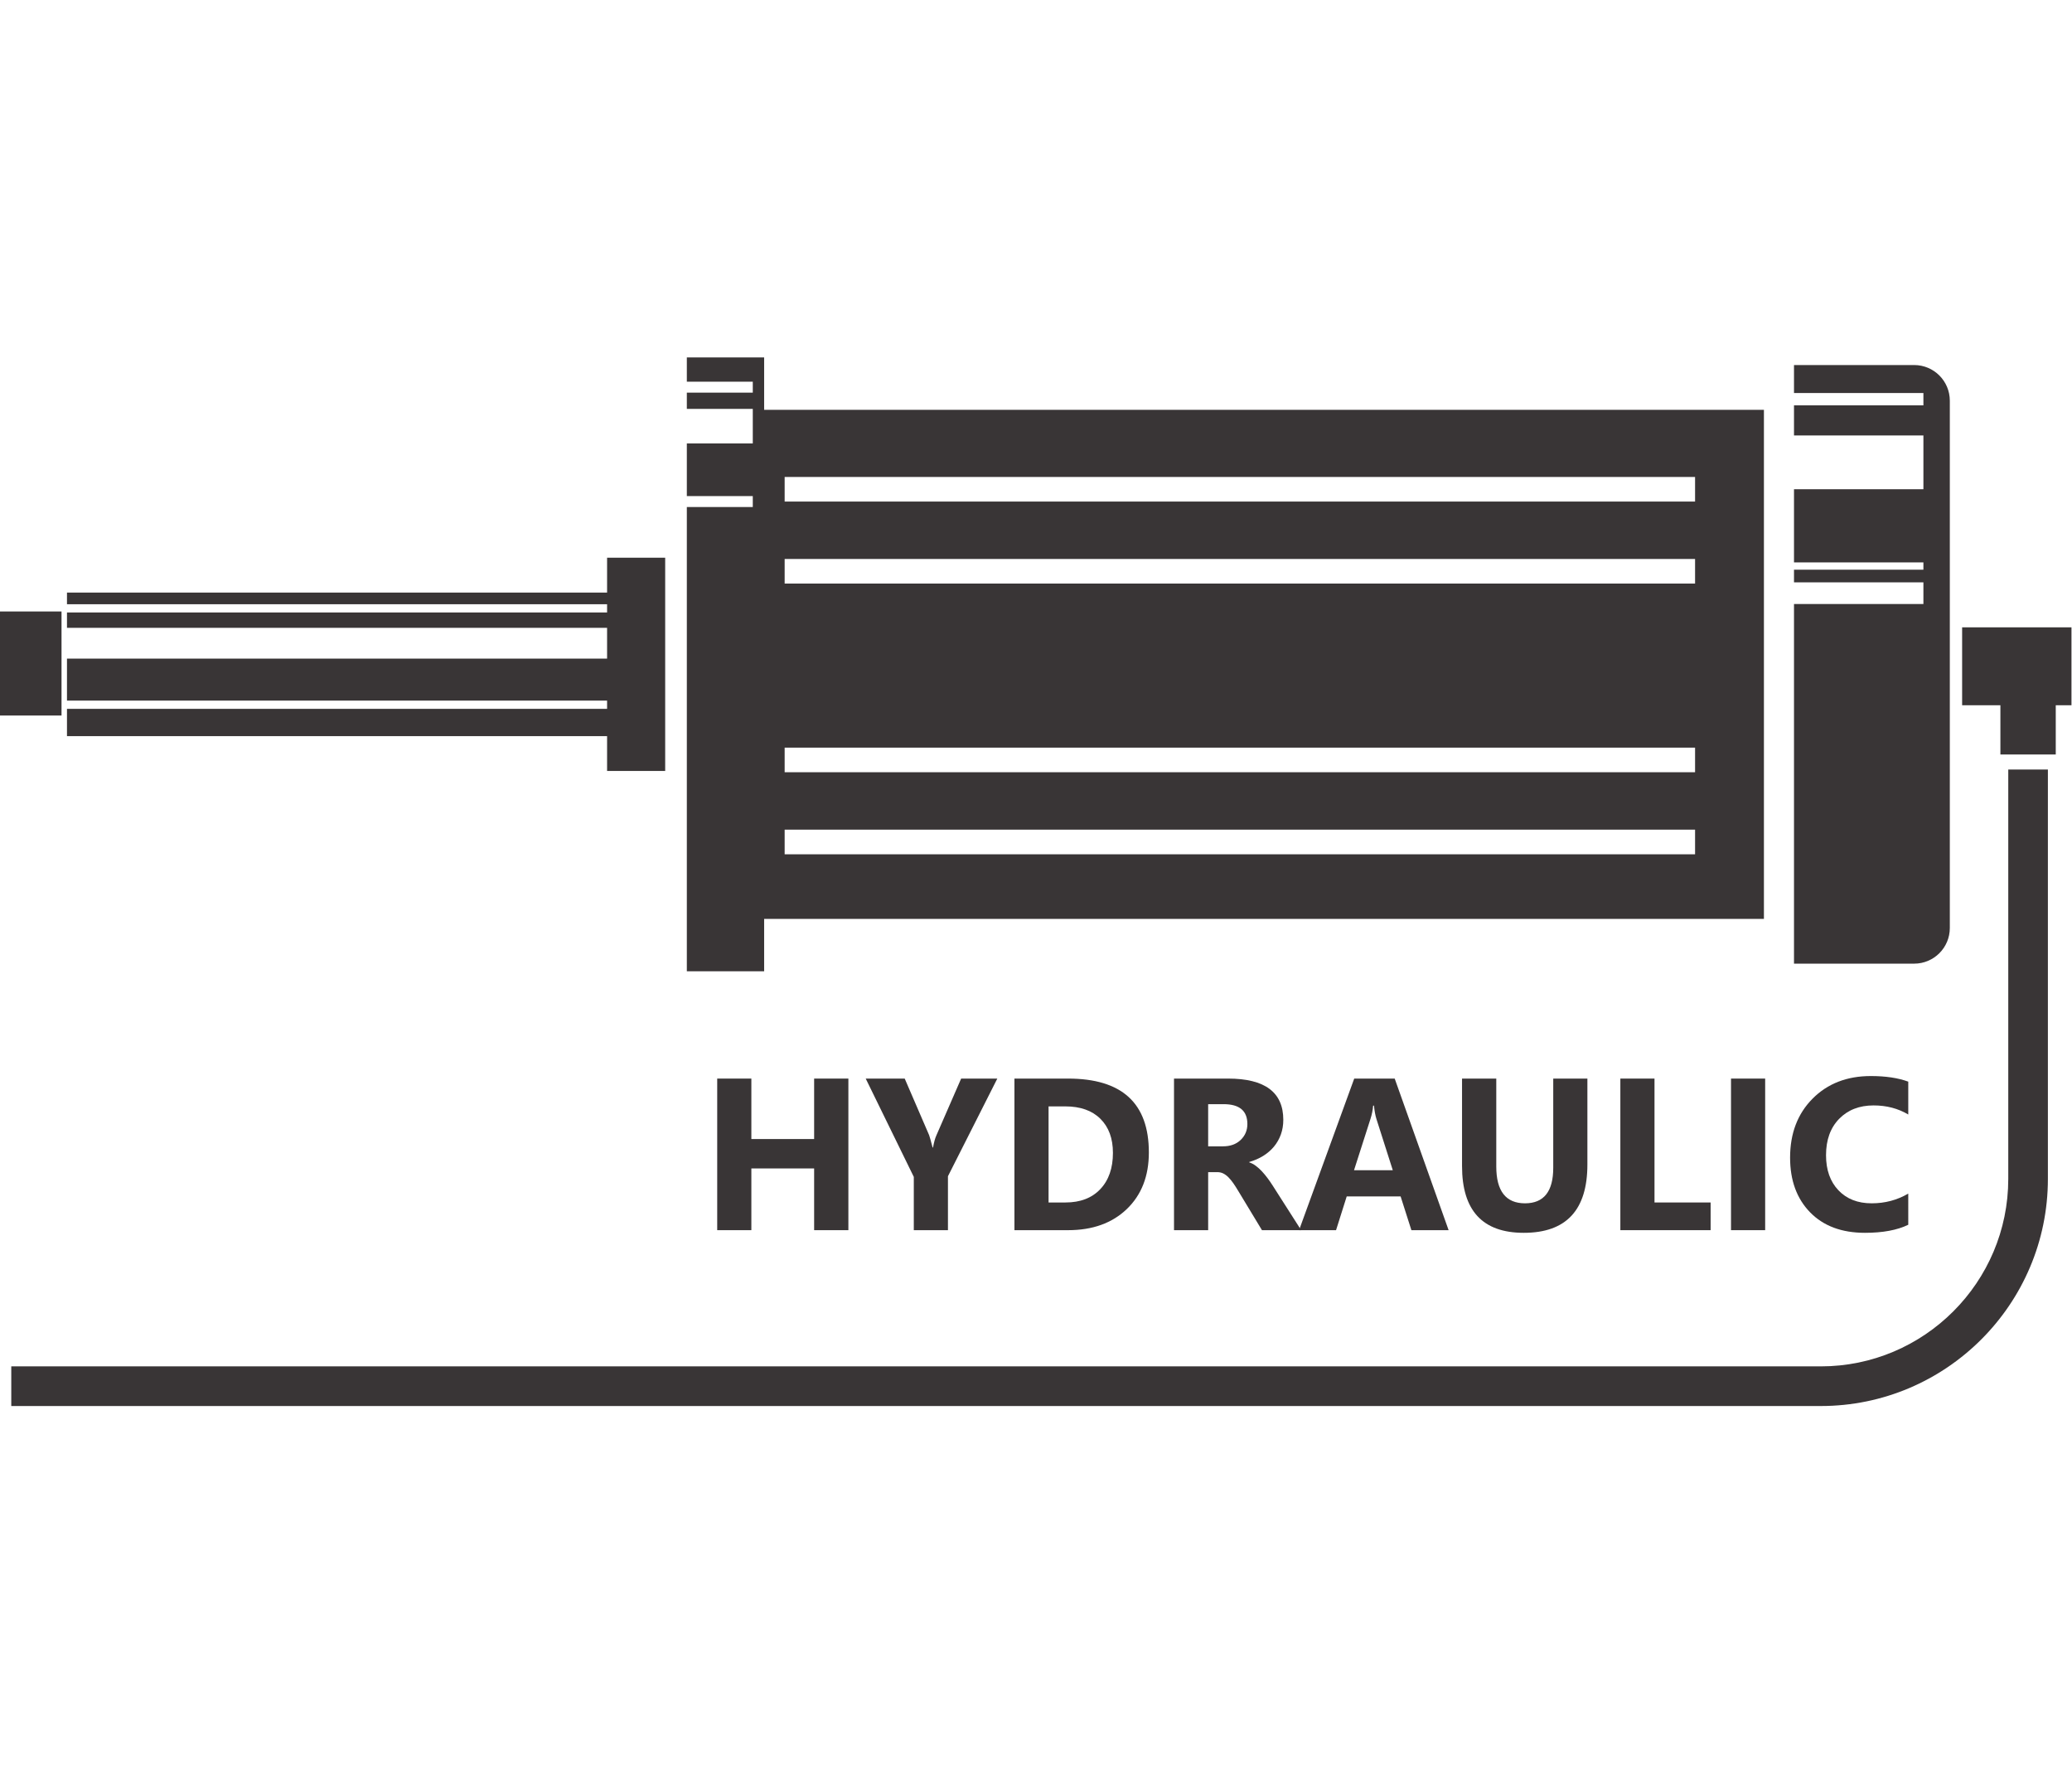 <?xml version="1.0" encoding="utf-8"?>
<!-- Generator: Adobe Illustrator 27.8.0, SVG Export Plug-In . SVG Version: 6.00 Build 0)  -->
<svg version="1.1"
	 id="svg2" xmlns:cc="http://creativecommons.org/ns#" xmlns:svg="http://www.w3.org/2000/svg" xmlns:dc="http://purl.org/dc/elements/1.1/" xmlns:rdf="http://www.w3.org/1999/02/22-rdf-syntax-ns#"
	 xmlns="http://www.w3.org/2000/svg" xmlns:xlink="http://www.w3.org/1999/xlink" x="0px" y="0px" viewBox="0 0 1492.3 1287.5"
	 style="enable-background:new 0 0 1492.3 1287.5;" xml:space="preserve">
<style type="text/css">
	.st0{fill:#393536;}
</style>
<g id="g10" transform="matrix(1.333,0,0,-1.333,0,2666.667)">
	<g id="g12" transform="scale(0.1)">
		<path id="path14" class="st0" d="M9837.7,12409.4H60.9v214.2h9776.8c558.6,0,1013,454.4,1013,1012.9v2211.4h214.1v-2211.4
			C11064.8,12959.9,10514.4,12409.4,9837.7,12409.4"/>
		<path id="path16" class="st0" d="M4239.5,15523h4919v-133h-4919V15523z M4239.5,15966.1h4919v-132.9h-4919V15966.1z
			 M4239.5,16985.4h4919v-133h-4919V16985.4z M4239.5,17428.5h4919v-132.9h-4919V17428.5z M4128.7,18074.2H3711V17943h356.3v-59.1
			H3711v-87.7h356.3v-186.5H3711v-284.6h356.3v-59.1H3711v-2508.1h417.7v283.1h5401.8v2750.1H4128.7V18074.2z M10601.4,16616.1v-421
			h206.8v-265.9h299.1v265.9h84.9v421H10601.4z M10342.2,18033H9693v-151.3h699.2v-66.5H9693v-162.7h699.2v-290.4H9693v-395.4h699.2
			v-39.4H9693v-68.2h699.2v-117H9693v-1942.9h649.2c106.4,0,192.7,86.2,192.7,192.7v2848.3
			C10534.9,17946.7,10448.6,18033,10342.2,18033z M0,16139.6h332.4v562H0V16139.6z M3280.1,16803.8H361.9v-63.1h2918.2v-44.3H361.9
			v-83.1h2918.2v-166.1H361.9v-227.1h2918.2v-44.3H361.9v-147.5h2918.2V15840H3594v1152.2h-313.9V16803.8"/>
		<path id="path18" class="st0" d="M4583.8,13359.4h-185v333.5h-339.2v-333.5h-184.5v818.9h184.5v-326.6h339.2v326.6h185V13359.4"/>
		<path id="path20" class="st0" d="M5388.5,14178.3l-266.7-527.6v-291.3h-184.5v287.8l-259.8,531.1h210.7l131.9-305.5
			c2.3-5.7,8.6-28,18.8-66.8h2.3c4.9,27.4,10.8,48.9,17.7,64.5l134.2,307.8H5388.5"/>
		<path id="path22" class="st0" d="M5665.4,14028.1V13509h91.4c79.9,0,142.6,24,188.1,72c45.5,48,68.3,113.3,68.3,195.9
			c0,78-22.6,139.4-67.7,184.1c-45.1,44.8-108.4,67.1-189.9,67.1H5665.4z M5481,13359.4v818.9h290c290.9,0,436.3-133,436.3-399.1
			c0-127.6-39.7-229.4-119-305.6c-79.4-76.1-185.2-114.2-317.3-114.2L5481,13359.4"/>
		<path id="path24" class="st0" d="M6527.7,14040.1v-227.8h79.9c39.6,0,71.4,11.4,95.4,34.2c24.4,23.3,36.6,52,36.6,86.3
			c0,71.5-42.9,107.3-128.5,107.3H6527.7z M7030.2,13359.4h-211.8l-127.4,210.7c-9.5,16-18.6,30.3-27.4,42.9
			c-8.8,12.5-17.6,23.3-26.5,32.2c-9,9-18.3,15.8-28,20.6s-20.3,7.1-31.7,7.1h-49.7v-313.5h-184.5v818.9h292.4
			c198.7,0,298.1-74.2,298.1-222.7c0-28.5-4.4-54.9-13.1-79.1c-8.8-24.2-21.1-46-37.1-65.4s-35.4-36.1-58-50.2
			c-22.7-14.1-47.9-25.1-75.7-33.1v-2.3c12.2-3.8,24-10,35.4-18.6c11.5-8.5,22.5-18.5,33.2-30c10.6-11.4,20.8-23.7,30.5-36.8
			s18.6-26,26.6-38.5L7030.2,13359.4"/>
		<path id="path26" class="st0" d="M7525.3,13683.2l-87.9,275.3c-6.5,20.5-11.1,45.1-13.7,73.6h-4.6c-1.9-23.9-6.7-47.7-14.3-71.3
			l-89-277.6H7525.3z M7826.9,13359.4h-201.1l-58.2,182.2h-291.3l-57.6-182.2h-199.9l298.1,818.9h218.7L7826.9,13359.4"/>
		<path id="path28" class="st0" d="M8576.7,13714.1c0-246-114.6-369-343.8-369c-222.4,0-333.5,120.2-333.5,360.4v472.8h185v-475.1
			c0-132.5,51.8-198.7,155.3-198.7c101.7,0,152.5,63.9,152.5,191.9v481.9h184.5V13714.1"/>
		<path id="path30" class="st0" d="M9242.5,13359.4h-487.7v818.9h184.5V13509h303.2V13359.4"/>
		<path id="path32" class="st0" d="M9537.2,13359.4h-184.5v818.9h184.5V13359.4"/>
		<path id="path34" class="st0" d="M10310.4,13388.6c-59.8-29-137.8-43.5-234.1-43.5c-125.7,0-224.5,37-296.4,110.8
			c-72,73.9-108,172.3-108,295.3c0,130.9,40.5,237.2,121.4,318.6c80.9,81.5,185.9,122.2,314.9,122.2c80,0,147.4-10.1,202.2-30.2
			v-177.6c-54.8,32.7-117.3,49.1-187.3,49.1c-76.9,0-139-24.2-186.2-72.5c-47.2-48.4-70.8-113.9-70.8-196.5
			c0-79.2,22.3-142.3,66.8-189.3c44.6-47,104.5-70.5,179.9-70.5c72,0,137.8,17.5,197.6,52.5L10310.4,13388.6"/>
	</g>
</g>
</svg>
